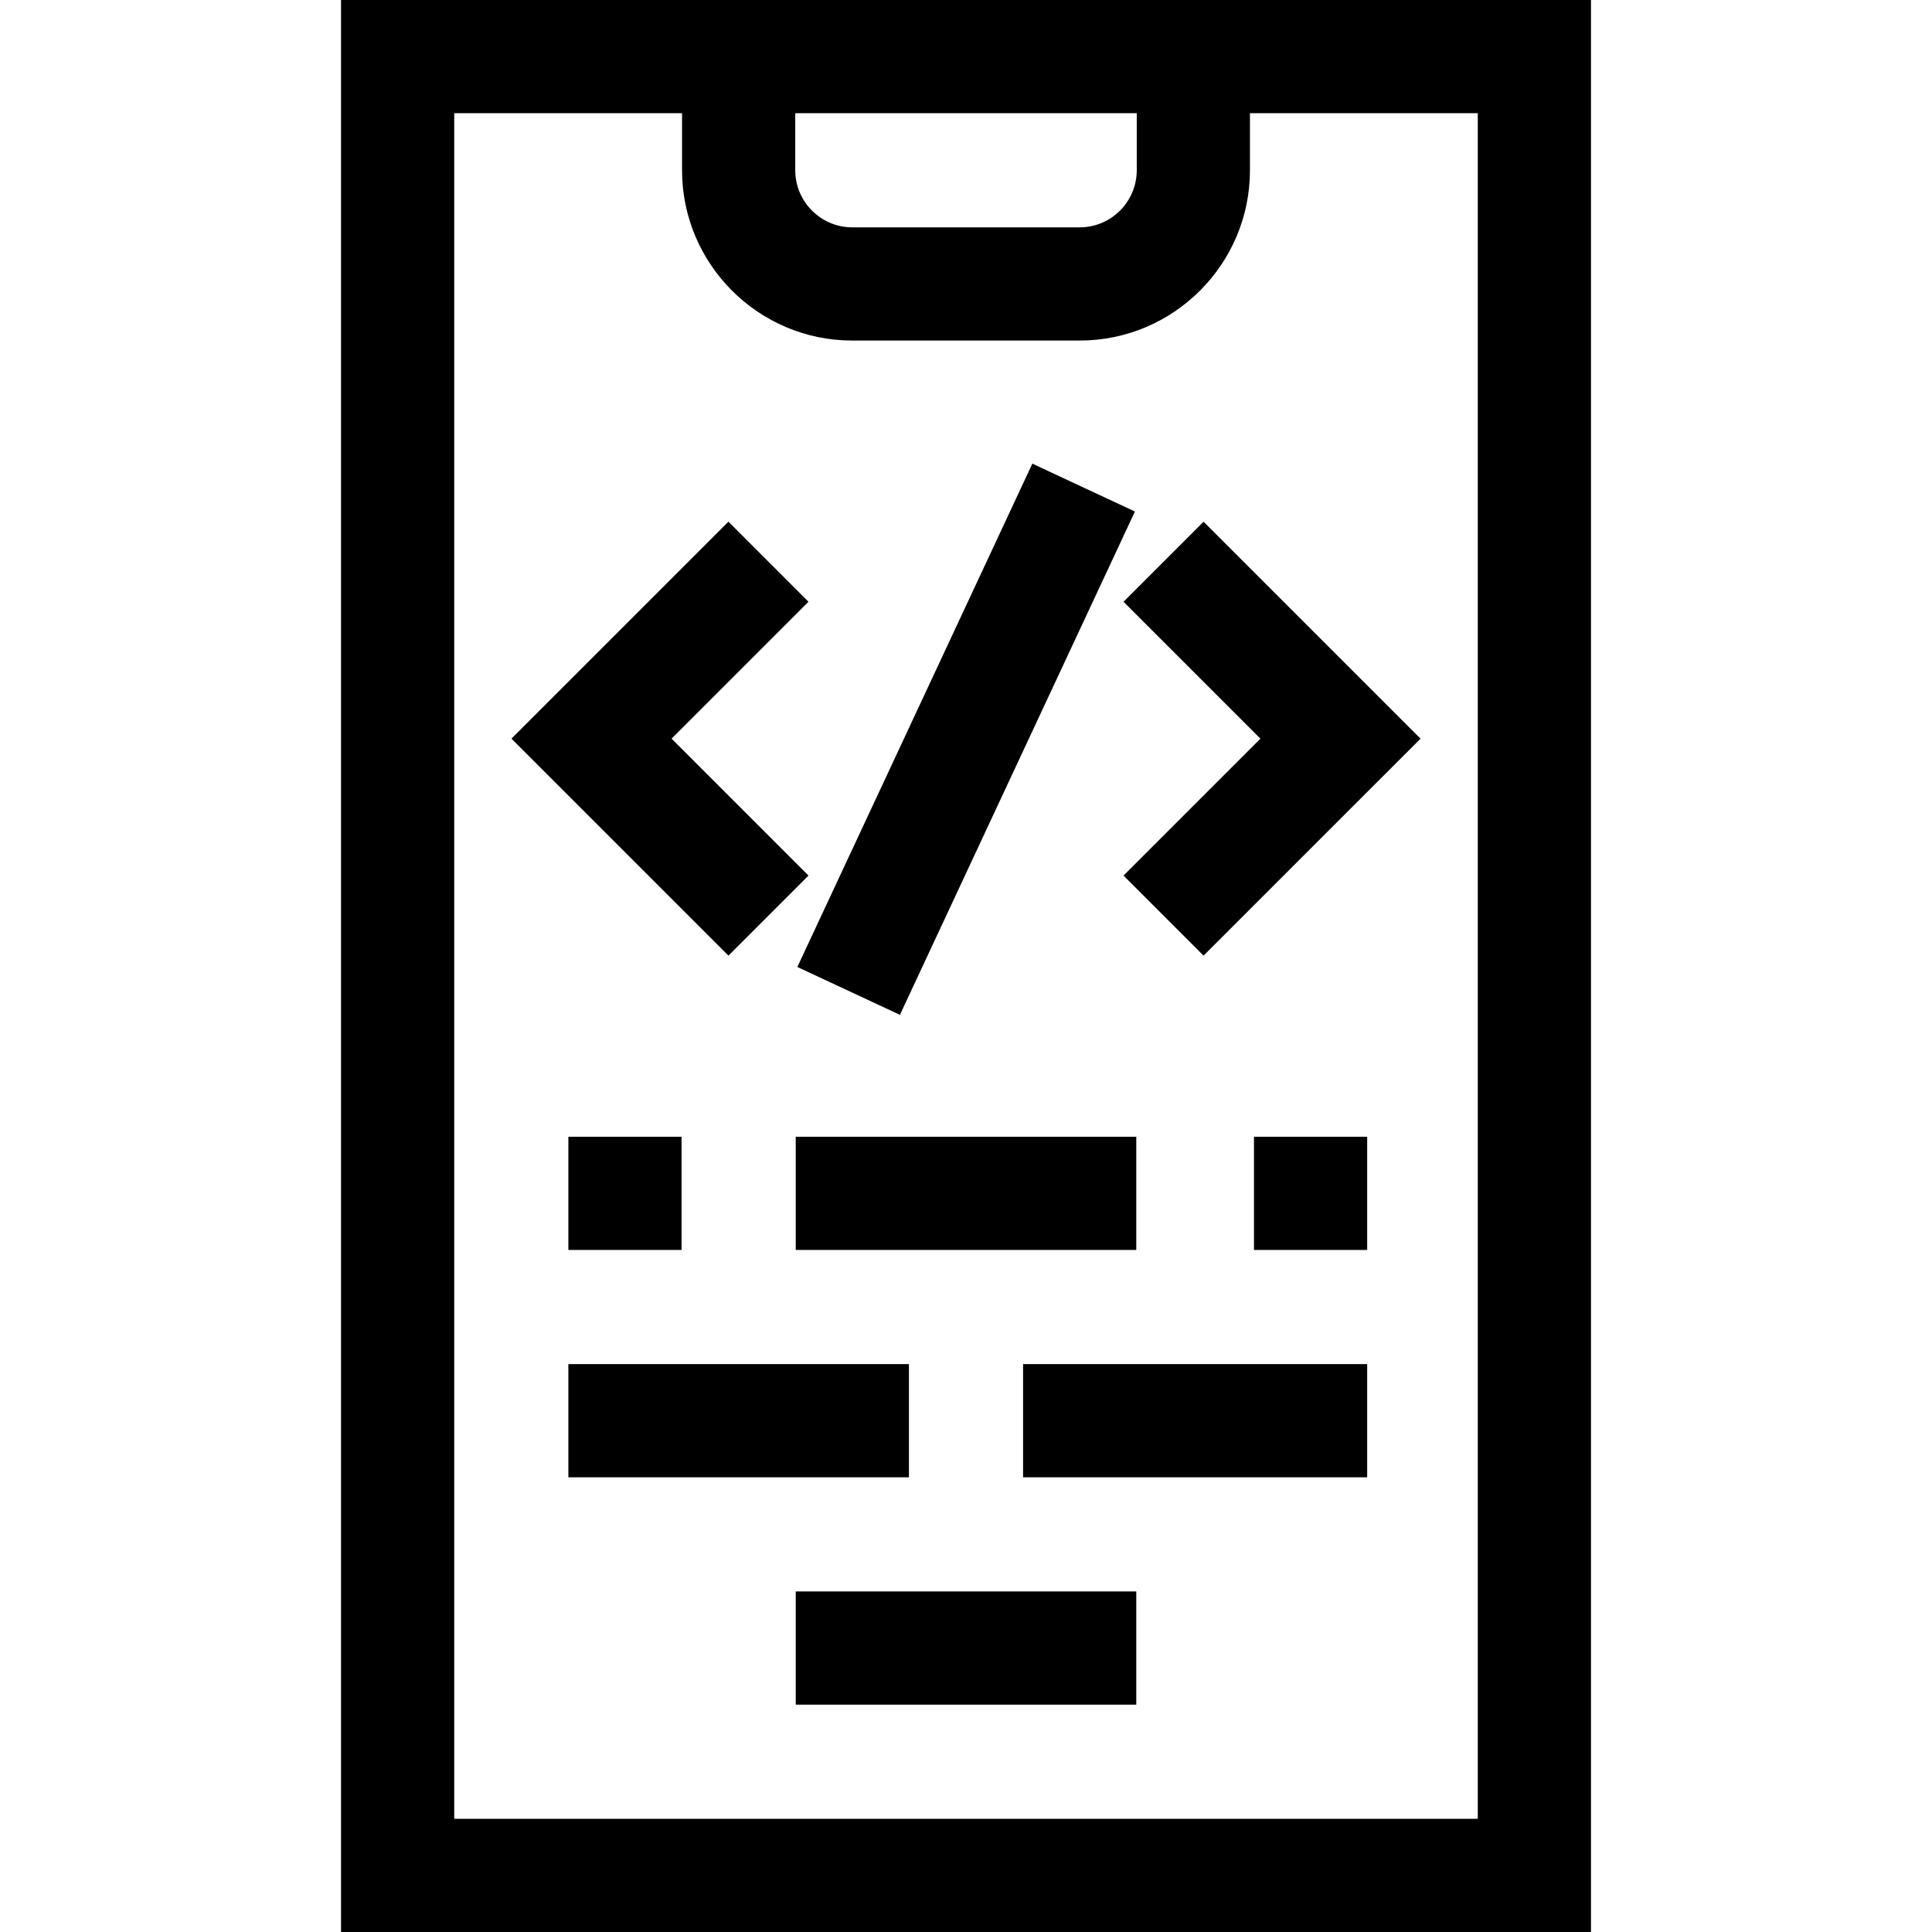 <svg xmlns="http://www.w3.org/2000/svg" id="Capa_1" height="512" viewBox="0 0 512 512" width="512"><g><path d="m150.625 301.25h30v30h-30z"></path><path d="m210.875 301.25h90.25v30h-90.25z"></path><path d="m332.317 301.25h30v30h-30z"></path><path d="m150.625 361.5h90.25v30h-90.25z"></path><path d="m271.125 361.5h91.192v30h-91.192z"></path><path d="m210.875 421.75h90.25v30h-90.25z"></path><path d="m90.375 0v512h331.25v-512zm120.375 30h90.5v15.125c0 8.34-6.785 15.125-15.125 15.125h-60.25c-8.34 0-15.125-6.785-15.125-15.125zm180.875 452h-271.25v-452h60.375v15.125c0 24.882 20.243 45.125 45.125 45.125h60.25c24.882 0 45.125-20.243 45.125-45.125v-15.125h60.375z"></path><path d="m214.256 232.037-36.283-36.286 36.282-36.28-21.213-21.214-57.495 57.493 57.495 57.499z"></path><path d="m297.744 159.47 36.283 36.286-36.282 36.28 21.213 21.214 57.495-57.493-57.495-57.499z"></path><path d="m182.387 180.75h147.225v30h-147.225z" transform="matrix(.423 -.906 .906 .423 -29.6 345.038)"></path></g></svg>